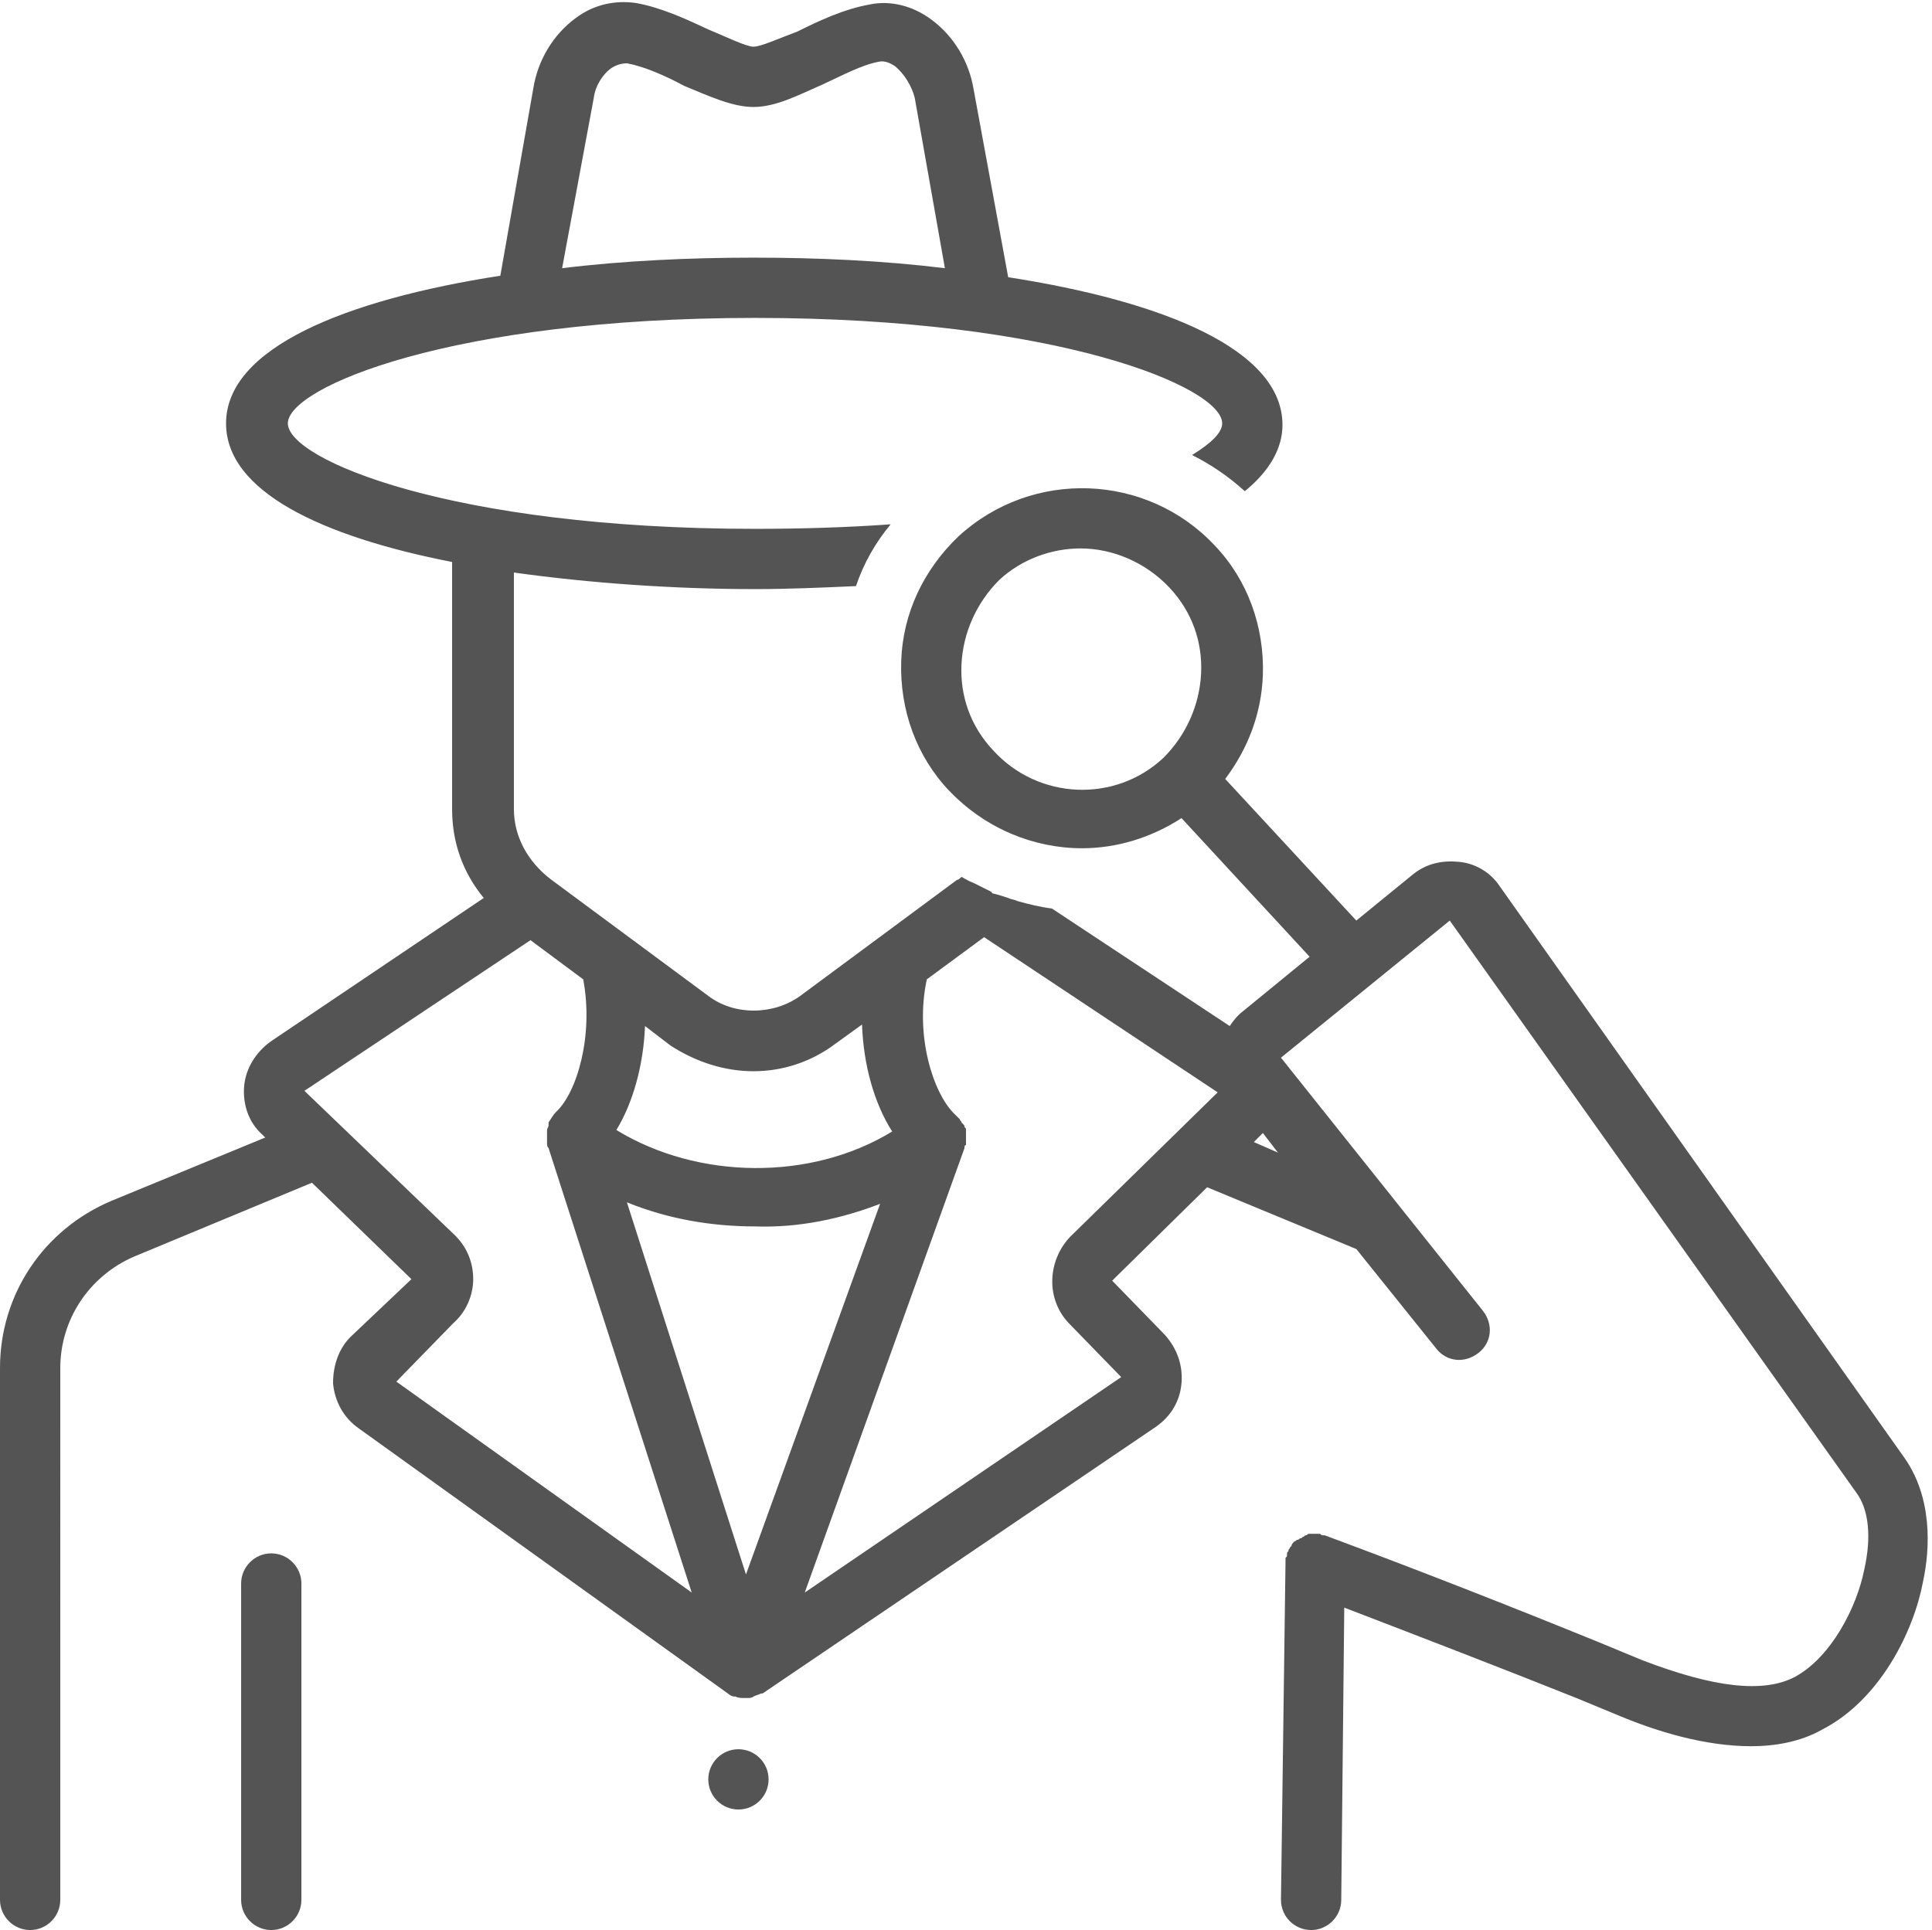 <?xml version="1.0" encoding="UTF-8" standalone="no"?><svg xmlns="http://www.w3.org/2000/svg" xmlns:xlink="http://www.w3.org/1999/xlink" fill="#545454" height="128.1" preserveAspectRatio="xMidYMid meet" version="1" viewBox="0.0 -0.1 128.2 128.1" width="128.2" zoomAndPan="magnify"><g id="change1_1"><path d="M20,126v-21c0-1.1-0.9-2-2-2s-2,0.9-2,2v21c0,1.1,0.9,2,2,2S20,127.1,20,126z"/></g><g id="change1_2"><circle cx="49" cy="118" r="2"/></g><g id="change1_3"><path d="M99.5,58.7c-0.6-0.9-1.6-1.5-2.7-1.6c-1.1-0.1-2.1,0.1-3,0.8L90,61l-8.7-9.4c1.5-2,2.4-4.3,2.5-6.9c0.1-3.2-1-6.3-3.2-8.6 c-4.5-4.8-12.1-5.1-17-0.6c-2.3,2.2-3.7,5.1-3.8,8.3c-0.1,3.2,1,6.3,3.2,8.6h0c2.4,2.5,5.6,3.8,8.8,3.8c2.3,0,4.6-0.7,6.6-2l8.5,9.2 L82.5,67c-0.4,0.3-0.7,0.7-0.9,1l-11.8-7.8c-0.8-0.1-1.6-0.3-2.3-0.5c-0.2-0.1-0.4-0.1-0.6-0.2c-0.3-0.1-0.6-0.2-1-0.3 c0,0-0.1,0-0.1-0.1c-0.4-0.2-0.8-0.4-1.2-0.6c0,0,0,0,0,0c-0.3-0.1-0.6-0.3-0.8-0.4c-0.1,0.1-0.2,0.2-0.3,0.2L53.1,66 c-1.8,1.3-4.4,1.3-6.1,0l-10.4-7.7c-1.6-1.2-2.5-2.9-2.5-4.7V37.9c5,0.7,10.6,1.1,16,1.1c2.2,0,4.5-0.1,6.7-0.2 c0.5-1.5,1.3-2.9,2.3-4.1c-2.8,0.2-5.8,0.3-9,0.3c-20.1,0-31-4.6-31-7s10.9-7,31-7s31,4.6,31,7c0,0.6-0.7,1.3-2,2.1 c1.2,0.6,2.4,1.4,3.5,2.4c1.6-1.3,2.5-2.8,2.5-4.4c0-5-7.9-8.2-18.2-9.8L64.6,5.8c-0.3-1.8-1.3-3.5-2.8-4.6c-1.2-0.9-2.7-1.3-4.1-1 c-1.7,0.3-3.4,1.1-4.8,1.8C51.8,2.4,50.5,3,50,3c0,0,0,0,0,0c-0.5,0-1.9-0.7-2.9-1.1c-1.5-0.7-3.2-1.5-4.9-1.8c-1.4-0.2-2.8,0.1-4,1 c-1.5,1.1-2.5,2.8-2.8,4.6l-2.2,12.5C22.9,19.8,15,23,15,28c0,4.5,6.3,7.5,15,9.2v16.4c0,2.2,0.7,4.2,2.1,5.9L18,69 c-1,0.7-1.7,1.8-1.8,3c-0.1,1.2,0.3,2.4,1.2,3.2l0.2,0.2L7.4,79.6C2.9,81.5,0,85.8,0,90.7V126c0,1.1,0.9,2,2,2s2-0.9,2-2V90.7 c0-3.2,1.9-6.1,4.9-7.4l11.8-4.9l6.6,6.4l-3.9,3.7c-0.9,0.8-1.3,2-1.3,3.2c0.1,1.2,0.7,2.3,1.7,3l24.5,17.6c0,0,0,0,0,0 c0.1,0.1,0.3,0.2,0.4,0.2c0,0,0,0,0,0c0,0,0,0,0,0c0,0,0,0,0.1,0c0.2,0.1,0.4,0.1,0.6,0.1c0.1,0,0.1,0,0.2,0c0.1,0,0.3,0,0.4-0.1 c0,0,0,0,0,0c0,0,0,0,0,0c0.2-0.1,0.3-0.1,0.5-0.2c0,0,0,0,0.1,0l26.1-17.7c1-0.7,1.6-1.7,1.7-2.9s-0.3-2.3-1.1-3.2l-3.5-3.6 l6.3-6.2l9.9,4.1l5.3,6.6c0.7,0.9,1.9,1,2.8,0.3c0.9-0.7,1-1.9,0.3-2.8L85,70.1L96.2,61l27,38c0.8,1.1,1,2.9,0.5,5.1 c-0.5,2.5-2.2,5.8-4.6,7.1c-2.1,1.1-5.4,0.7-10.1-1.1l-2.9-1.2c-5.9-2.4-12-4.8-18.2-7.1c0,0-0.1,0-0.1,0c-0.1,0-0.1,0-0.2-0.1 c-0.1,0-0.1,0-0.2,0c0,0-0.1,0-0.1,0c0,0,0,0,0,0c0,0,0,0,0,0c-0.1,0-0.1,0-0.2,0c-0.1,0-0.1,0-0.2,0c-0.1,0-0.1,0-0.2,0.1 c-0.1,0-0.1,0-0.2,0.1c-0.1,0-0.1,0.1-0.2,0.1c-0.1,0-0.1,0.1-0.2,0.1c-0.1,0-0.1,0.1-0.2,0.1c0,0-0.1,0.1-0.1,0.1 c0,0-0.1,0.1-0.1,0.2c0,0-0.1,0.1-0.1,0.1c0,0.1-0.1,0.1-0.1,0.2c0,0.1-0.1,0.1-0.1,0.2c0,0,0,0,0,0c0,0,0,0.1,0,0.1 c0,0.1,0,0.1-0.1,0.2c0,0.1,0,0.1,0,0.2c0,0,0,0.1,0,0.1L85,126c0,1.1,0.9,2,2,2c0,0,0,0,0,0c1.1,0,2-0.9,2-2l0.2-19.4 c5.2,2,10.4,4,15.4,6l2.9,1.2c2.4,1,5.6,2,8.7,2c1.6,0,3.3-0.3,4.7-1.1c3.9-2,6.1-6.6,6.7-9.8c0.5-2.3,0.6-5.6-1.2-8.2L99.5,58.7z M65.9,49.7L65.9,49.7c-1.5-1.6-2.2-3.6-2.1-5.7c0.1-2.1,1-4.1,2.5-5.6c1.5-1.4,3.5-2.1,5.4-2.1c2.1,0,4.3,0.9,5.9,2.6 c1.5,1.6,2.2,3.6,2.1,5.7s-1,4.1-2.5,5.6C74,53.2,68.9,53,65.9,49.7z M39.4,6.4c0.1-0.8,0.6-1.6,1.2-2c0.3-0.2,0.7-0.3,1-0.3 c1.1,0.2,2.5,0.8,3.8,1.5C47.1,6.3,48.6,7,50,7c0,0,0,0,0,0c1.5,0,3-0.8,4.6-1.5c1.3-0.6,2.6-1.3,3.7-1.5c0.4-0.1,0.8,0.1,1.1,0.3 c0.6,0.5,1.1,1.3,1.3,2.1l2,11.3C58.6,17.2,54.3,17,50,17c-4.2,0-8.6,0.2-12.7,0.7L39.4,6.4z M50,71c1.9,0,3.8-0.6,5.4-1.8l1.8-1.3 c0.1,2.7,0.8,5.2,2,7.1c-5.4,3.3-12.9,3.2-18.3-0.1c1.1-1.8,1.8-4.3,1.9-6.9l1.7,1.3C46.2,70.4,48.1,71,50,71z M58.4,79.8l-8.9,24.6 l-7.9-24.7c2.7,1.1,5.6,1.6,8.5,1.6C53,81.4,55.8,80.8,58.4,79.8z M30.1,87.7c0.8-0.7,1.3-1.8,1.3-2.9c0-1.1-0.4-2.1-1.2-2.9 l-10-9.6l15-10l3.5,2.6c0.7,3.7-0.4,7.5-1.8,8.8c-0.2,0.2-0.3,0.4-0.5,0.7c0,0,0,0,0,0.1c0,0,0,0,0,0.1c0,0.1-0.1,0.2-0.1,0.3 c0,0.1,0,0.1,0,0.2c0,0.1,0,0.1,0,0.2c0,0.1,0,0.1,0,0.2c0,0.1,0,0.2,0,0.3c0,0.1,0,0.2,0.1,0.3c0,0,0,0,0,0l9.5,29.5l-19.6-14 L30.1,87.7z M70.9,87.7l3.5,3.6l-21,14.3L64,76.1c0,0,0,0,0,0c0-0.1,0-0.2,0.1-0.2c0-0.1,0-0.1,0-0.2c0-0.1,0-0.1,0-0.2 c0-0.1,0-0.1,0-0.2c0-0.1,0-0.1,0-0.2c0-0.1,0-0.1,0-0.2c0-0.1,0-0.1-0.1-0.2c0-0.1,0-0.1-0.1-0.2c0,0-0.1-0.1-0.1-0.1 c0-0.1-0.1-0.1-0.1-0.2c0,0,0,0,0,0c0,0-0.1-0.1-0.1-0.1c-0.1-0.1-0.1-0.1-0.2-0.2c0,0-0.1-0.1-0.1-0.1c0,0,0,0,0,0 c-1.4-1.4-2.6-5.2-1.8-8.9l3.8-2.8l15.5,10.3L71,82C69.5,83.6,69.4,86.1,70.9,87.7z M83.2,75.7l0.5-0.5c0,0,0.1-0.1,0.1-0.1l1,1.3 L83.2,75.7z"/></g></svg>